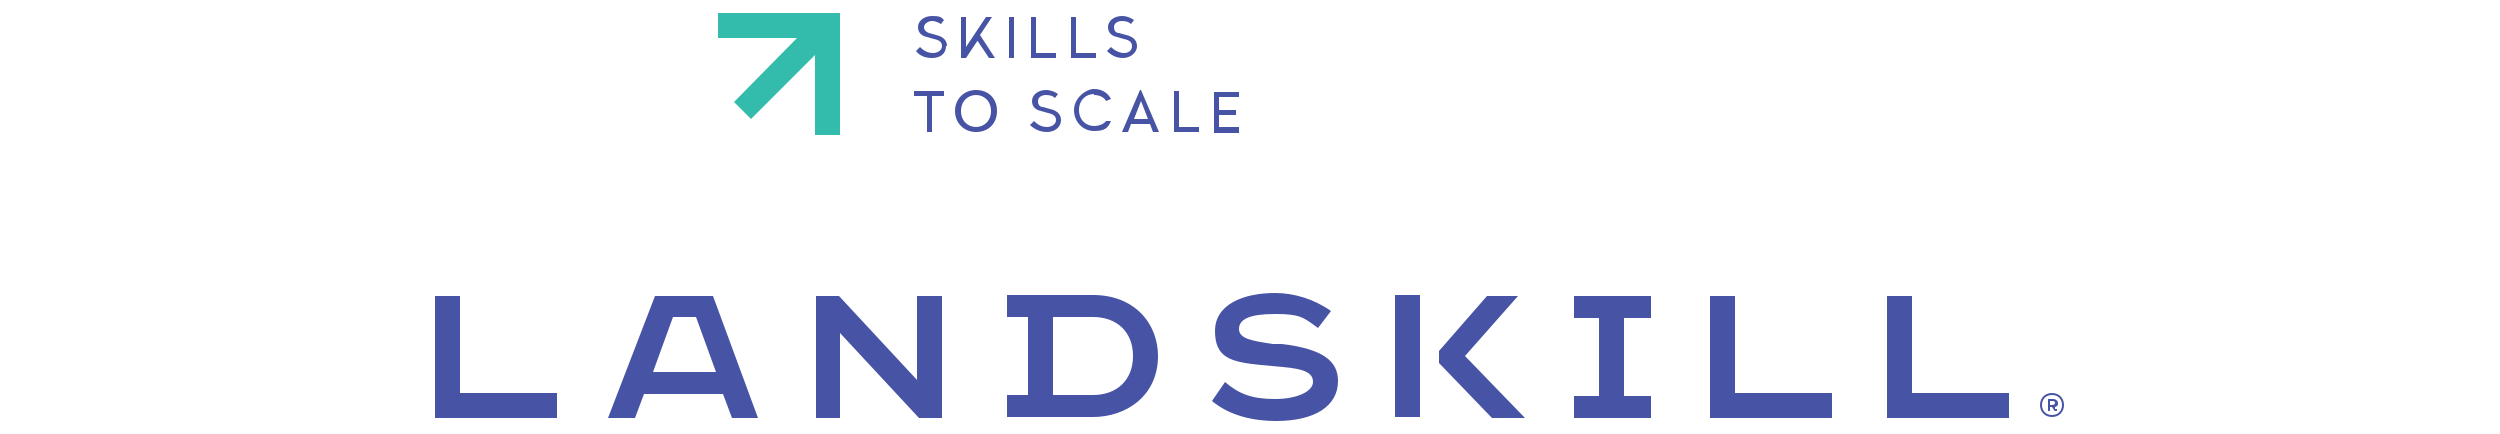 <svg xmlns="http://www.w3.org/2000/svg" xmlns:xlink="http://www.w3.org/1999/xlink" viewBox="0 0 250 43.4"><defs><style>.cls-1 { fill: #1b1c31; } .cls-2 { fill: none; } .cls-3 { fill: #fff; } .cls-4 { fill: #f4793b; } .cls-5 { fill: #4753a4; } .cls-6 { fill: #33bcac; } .cls-7 { display: none; } .cls-8 { clip-path: url(#clippath); }</style><clipPath id="clippath"><path class="cls-2" d="M41.5 41.3H21.8c-5.4.0-9.7-4.4-9.7-9.8V11.8c0-5.4 4.4-9.7 9.7-9.7h19.7c5.4.0 9.8 4.4 9.8 9.7v19.7c0 5.4-4.4 9.8-9.7 9.8h0zM21.8 4.4c-4.1.0-7.5 3.3-7.5 7.5h0v19.7c0 4.1 3.3 7.5 7.5 7.5h19.7c4.1.0 7.5-3.3 7.5-7.5V11.8c0-4.1-3.4-7.5-7.5-7.5H21.8z"/></clipPath></defs><g><g id="Layer_1"><g class="cls-7"><path class="cls-3" d="M41.5 41.3H21.8c-5.4.0-9.7-4.4-9.7-9.8V11.8c0-5.4 4.4-9.7 9.7-9.7h19.7c5.4.0 9.8 4.4 9.8 9.7v19.7c0 5.4-4.4 9.8-9.7 9.8zM21.8 4.4c-4.1.0-7.5 3.3-7.5 7.5h0v19.7c0 4.1 3.3 7.5 7.5 7.5h0 19.7c4.1.0 7.5-3.3 7.5-7.5V11.8c0-4.1-3.4-7.5-7.5-7.5H21.8z"/><path class="cls-1" d="M41.5 41.3H21.8c-5.4.0-9.7-4.4-9.7-9.8V11.8c0-5.4 4.4-9.7 9.7-9.7h19.7c5.4.0 9.8 4.4 9.8 9.7v19.7c0 5.4-4.4 9.8-9.7 9.8zM21.8 4.4c-4.1.0-7.5 3.3-7.5 7.5h0v19.7c0 4.1 3.3 7.5 7.5 7.5h0 19.7c4.1.0 7.5-3.3 7.5-7.5V11.8c0-4.1-3.4-7.5-7.5-7.5H21.8z"/><g class="cls-8"><g><rect class="cls-1" x="14.3" y="4.4" width=".6" height="34.7"/><rect class="cls-1" x="14.9" y="4.4" width=".9" height="34.7"/><rect class="cls-1" x="15.8" y="4.4" width=".9" height="34.7"/><rect class="cls-1" x="16.8" y="4.4" width=".9" height="34.7"/><rect class="cls-1" x="17.7" y="4.4" width=".9" height="34.7"/><rect class="cls-1" x="18.7" y="4.4" width=".9" height="34.7"/><rect class="cls-1" x="19.6" y="4.4" width=".9" height="34.7"/><rect class="cls-1" x="20.6" y="4.4" width=".9" height="34.7"/><rect class="cls-1" x="21.5" y="4.4" width=".9" height="34.7"/><rect class="cls-1" x="22.5" y="4.4" width=".9" height="34.7"/><rect class="cls-1" x="23.4" y="4.4" width=".9" height="34.7"/><rect class="cls-1" x="24.4" y="4.4" width=".9" height="34.7"/><rect class="cls-1" x="25.3" y="4.4" width=".9" height="34.7"/><rect class="cls-1" x="26.3" y="4.4" width=".9" height="34.7"/><rect class="cls-1" x="27.3" y="4.4" width=".9" height="34.7"/><rect class="cls-1" x="28.2" y="4.4" width=".9" height="34.7"/><rect class="cls-1" x="29.1" y="4.4" width=".9" height="34.7"/><rect class="cls-1" x="30.1" y="4.4" width=".9" height="34.7"/><rect class="cls-1" x="31.1" y="4.4" width=".9" height="34.7"/><rect class="cls-1" x="32" y="4.4" width=".9" height="34.7"/><rect class="cls-1" x="33" y="4.4" width=".9" height="34.7"/><rect class="cls-1" x="33.9" y="4.4" width=".9" height="34.7"/><rect class="cls-1" x="34.9" y="4.4" width=".9" height="34.7"/><rect class="cls-1" x="35.8" y="4.4" width=".9" height="34.7"/><rect class="cls-1" x="36.8" y="4.4" width=".9" height="34.7"/><rect class="cls-1" x="37.7" y="4.4" width=".9" height="34.7"/><rect class="cls-1" x="38.7" y="4.4" width=".9" height="34.7"/><rect class="cls-1" x="39.6" y="4.4" width=".9" height="34.7"/><rect class="cls-1" x="40.6" y="4.4" width=".9" height="34.7"/><rect class="cls-1" x="41.5" y="4.4" width=".9" height="34.7"/><rect class="cls-1" x="42.5" y="4.4" width=".9" height="34.7"/><rect class="cls-1" x="43.4" y="4.4" width=".9" height="34.7"/><rect class="cls-1" x="44.4" y="4.4" width=".9" height="34.7"/><rect class="cls-1" x="45.3" y="4.4" width=".9" height="34.7"/><rect class="cls-1" x="46.3" y="4.4" width=".9" height="34.7"/><rect class="cls-1" x="47.2" y="4.4" width=".9" height="34.7"/><rect class="cls-1" x="48.2" y="4.4" width=".8" height="34.7"/><rect class="cls-1" x="12" y="2.1" width=".9" height="39.2"/><rect class="cls-1" x="13" y="2.1" width=".9" height="39.2"/><rect class="cls-1" x="13.9" y="2.1" width=".9" height="39.2"/><rect class="cls-1" x="14.9" y="2.1" width=".9" height="39.2"/><rect class="cls-1" x="15.8" y="2.1" width=".9" height="39.2"/><rect class="cls-1" x="16.8" y="2.1" width=".9" height="39.2"/><rect class="cls-1" x="17.7" y="2.1" width=".9" height="39.2"/><rect class="cls-1" x="18.7" y="2.1" width=".9" height="39.2"/><rect class="cls-1" x="19.6" y="2.1" width=".9" height="39.2"/><rect class="cls-1" x="20.6" y="2.1" width=".9" height="39.2"/><rect class="cls-1" x="21.5" y="2.1" width=".9" height="39.2"/><rect class="cls-1" x="22.5" y="2.1" width=".9" height="39.2"/><rect class="cls-1" x="23.4" y="2.1" width=".9" height="39.2"/><rect class="cls-1" x="24.4" y="2.1" width=".9" height="39.2"/><rect class="cls-1" x="25.3" y="2.1" width=".9" height="39.2"/><rect class="cls-1" x="26.3" y="2.1" width=".9" height="39.2"/><rect class="cls-1" x="27.3" y="2.1" width=".9" height="39.2"/><rect class="cls-1" x="28.2" y="2.1" width=".9" height="39.2"/><rect class="cls-1" x="29.1" y="2.1" width=".9" height="39.2"/><rect class="cls-1" x="30.1" y="2.1" width=".9" height="39.2"/><rect class="cls-1" x="31.1" y="2.1" width=".9" height="39.2"/><rect class="cls-1" x="32" y="2.1" width=".9" height="39.2"/><rect class="cls-1" x="33" y="2.1" width=".9" height="39.2"/><rect class="cls-1" x="33.9" y="2.1" width=".9" height="39.2"/><rect class="cls-1" x="34.9" y="2.1" width=".9" height="39.2"/><rect class="cls-1" x="35.8" y="2.1" width=".9" height="39.2"/><rect class="cls-1" x="36.8" y="2.1" width=".9" height="39.2"/><rect class="cls-1" x="37.7" y="2.1" width=".9" height="39.2"/><rect class="cls-1" x="38.7" y="2.1" width=".9" height="39.2"/><rect class="cls-1" x="39.6" y="2.1" width=".9" height="39.2"/><rect class="cls-1" x="40.6" y="2.1" width=".9" height="39.2"/><rect class="cls-1" x="41.5" y="2.1" width=".9" height="39.2"/><rect class="cls-1" x="42.5" y="2.1" width=".9" height="39.2"/><rect class="cls-1" x="43.4" y="2.1" width=".9" height="39.2"/><rect class="cls-1" x="44.4" y="2.1" width=".9" height="39.2"/><rect class="cls-1" x="45.3" y="2.1" width=".9" height="39.2"/><rect class="cls-1" x="46.3" y="2.1" width=".9" height="39.2"/><rect class="cls-1" x="47.2" y="2.1" width=".9" height="39.2"/><rect class="cls-1" x="48.2" y="2.1" width=".9" height="39.2"/><rect class="cls-1" x="49.1" y="2.1" width=".9" height="39.2"/><rect class="cls-1" x="50.1" y="2.1" width=".9" height="39.2"/><rect class="cls-1" x="51" y="2.1" width=".2" height="39.2"/></g></g><path class="cls-4" d="M30.8 22.6v.2c.6.0 1.1-.3 1.4-.8 1.8-3.7 3.6-5.7 5.2-5.7 2.1.0 4.2 3.8 4.9 5.6.3.8 1.2 1.1 2 .8.7-.3 1.1-1.2.8-1.9-.3-.8-3-7.3-7.6-7.5-2.9-.1-5.6 2.3-8 7.4.0.2-.1.4-.1.7h1.5v1.3z"/><rect class="cls-4" x="26.5" y="23.2" width="2.6" height="2.6"/><polygon class="cls-4" points="23.1 26.4 23.1 28.5 23.1 29 25.7 29 25.7 27.8 25.7 26.4 23.1 26.4"/><rect class="cls-4" x="19.2" y="23.9" width="2.6" height="2.6"/><polygon class="cls-4" points="16.8 20.1 16.8 22.2 16.8 22.7 17 22.7 19.4 22.7 19.4 21.1 19.4 20 18.8 20 16.9 20 16.8 20 16.8 20.1"/><path class="cls-1" d="M58.6 32.7V11h8.1c1.6.0 3.2.3 4.7.9 2.6 1 4.5 3.2 5.4 5.8.5 1.3.7 2.8.7 4.2.0 1.5-.2 3-.8 4.5-.5 1.3-1.2 2.5-2.2 3.4-1 1-2.1 1.7-3.4 2.2-1.4.5-2.9.8-4.4.8h-8.1zM72.4 21.8c0-.9-.1-1.8-.4-2.6-.2-.7-.6-1.4-1.1-2s-1.1-1-1.8-1.3c-.8-.3-1.6-.5-2.4-.5h-3.1v12.9h3.1c.8.0 1.7-.1 2.5-.5.7-.3 1.3-.8 1.8-1.4.5-.6.9-1.3 1.1-2 .3-.8.4-1.7.4-2.6h0z"/><path class="cls-1" d="M87.8 33c-1.3.0-2.5-.2-3.7-.7-1-.4-1.9-1-2.7-1.8-.7-.8-1.3-1.7-1.7-2.7-.8-2-.8-4.3.0-6.3.4-1 .9-1.9 1.7-2.7s1.7-1.4 2.7-1.8c2.3-.9 4.9-.9 7.3.0 1 .4 1.9 1.1 2.7 1.8.7.8 1.3 1.7 1.7 2.7s.6 2.1.6 3.2c0 1.1-.2 2.2-.6 3.2-.4 1-.9 1.9-1.7 2.7s-1.7 1.4-2.7 1.8c-1.2.5-2.4.7-3.7.7zM84.2 24.7c0 1.1.3 2.2 1 3.1 1 1.1 2.6 1.4 3.9.8.4-.2.8-.5 1.1-.9s.6-.8.8-1.3.3-1.1.3-1.7c0-1.1-.3-2.2-1-3-1.2-1.4-3.3-1.6-4.8-.3-.1.1-.2.2-.3.3-.3.4-.6.8-.8 1.3-.2.6-.3 1.1-.2 1.7h0z"/><path class="cls-1" d="M97.8 24.6c0-1.1.2-2.2.6-3.2.8-2 2.4-3.7 4.4-4.5 1.2-.5 2.4-.7 3.7-.7 1.6.0 3.3.4 4.7 1.2 1.2.7 2.2 1.8 2.8 3.1l-4.8 1.4c-.6-1-1.6-1.6-2.8-1.5-1 0-1.9.4-2.6 1.1-.7.8-1.1 1.9-1 3 0 .6.0 1.2.3 1.7.2.5.4 1 .8 1.4.3.4.7.7 1.2.9 1 .5 2.1.4 3.1-.1.5-.3.9-.7 1.1-1.1l4.8 1.5c-.6 1.3-1.6 2.4-2.8 3.1-1.4.8-3.1 1.2-4.7 1.2-1.2.0-2.5-.2-3.6-.7-1-.4-1.9-1-2.7-1.8-.7-.8-1.3-1.7-1.7-2.7s-.6-2.1-.6-3.2z"/><path class="cls-1" d="M116.6 32.7V11h8.1c1.6.0 3.2.3 4.7.9 2.6 1 4.5 3.2 5.4 5.8.5 1.4.7 2.8.7 4.2.0 1.5-.2 3-.8 4.5-.5 1.3-1.2 2.5-2.2 3.4-1 1-2.1 1.7-3.4 2.2-1.4.5-2.9.8-4.4.8h-8.1zm13.8-10.9c0-.9-.1-1.8-.4-2.6-.2-.7-.6-1.4-1.1-2s-1.1-1-1.8-1.3c-.8-.3-1.6-.5-2.4-.5h-3.1v12.9h3.1c.8.0 1.7-.1 2.4-.5.7-.3 1.3-.8 1.8-1.4.5-.6.9-1.3 1.1-2.1.3-.8.4-1.7.4-2.6h0z"/><path class="cls-1" d="M138.1 14.8v-4.4h4.9v4.4h-4.9zm0 17.9v-16h4.9v16h-4.9z"/><path class="cls-1" d="M152.5 32.7c-1 0-2-.2-2.9-.6s-1.6-1-2.3-1.7c-.6-.8-1.1-1.6-1.4-2.6-.7-2.1-.7-4.4.0-6.4.3-1 .9-1.9 1.5-2.6 1.4-1.6 3.3-2.4 5.4-2.4 1.1.0 2.2.2 3.2.8.9.5 1.7 1.3 2.2 2.2v-2.6h4.3v14.9c0 1.1-.2 2.3-.7 3.3-.4 1-1.1 1.8-1.9 2.5-.9.7-1.9 1.2-2.9 1.5-1.2.4-2.5.6-3.8.5-1.5.0-3-.2-4.4-.8-1.2-.6-2.3-1.4-3.2-2.4l2.6-2.7c.6.7 1.3 1.3 2.2 1.6.9.4 1.8.6 2.8.6.6.0 1.1.0 1.7-.2.5-.2 1-.4 1.4-.8s.7-.8 1-1.3c.3-.6.4-1.3.4-1.9v-1.5c-.5.9-1.2 1.6-2.1 2-.9.5-1.9.7-3 .7zM154.2 28.9c.7.0 1.4-.2 2-.6.6-.4 1-1 1.4-1.6v-3.4c-.3-.8-.8-1.5-1.5-2-.6-.5-1.4-.8-2.1-.8-.5.0-1 .1-1.5.4-.4.2-.8.6-1.1.9-.3.4-.6.9-.8 1.4-.2.5-.3 1.1-.3 1.6.0.6.0 1.1.3 1.6.3 1 1 1.8 2 2.2.5.2 1 .3 1.6.3h0z"/><path class="cls-1" d="M165.9 14.8v-4.4h4.9v4.4h-4.9zm0 17.9v-16h4.9v16h-4.9z"/><path class="cls-1" d="M184.5 31.8c-.8.3-1.5.6-2.3.8s-1.7.4-2.6.4c-.6.0-1.2.0-1.7-.2s-1-.4-1.4-.8c-.4-.3-.8-.8-1-1.3-.2-.6-.4-1.3-.4-2v-8.4h-2v-3.7h2v-5.1h4.9v5.1h3.3v3.7H180V27c-.1.7.4 1.4 1.1 1.5.0.0.2.0.3.0.4.0.8.0 1.1-.2.3-.1.7-.2 1-.4l1 3.9z"/><path class="cls-1" d="M186.4 14.8v-4.4h4.9v4.4h-4.9zm0 17.9v-16h4.9v16h-4.9z"/><path class="cls-1" d="M193.7 29.7l8.2-9.7h-7.8v-3.4H207v2.9l-8.1 9.7h8.3v3.4h-13.5v-2.9z"/><path class="cls-1" d="M217 33c-1.2.0-2.5-.2-3.6-.7-1-.4-1.9-1-2.7-1.8-.7-.7-1.3-1.6-1.7-2.6-.4-1-.6-2-.6-3.1s.2-2.2.6-3.3c.8-2.1 2.4-3.7 4.4-4.5 2.3-.9 4.9-.9 7.3.0 1 .4 1.9 1 2.7 1.8.7.8 1.3 1.7 1.7 2.6.4 1 .6 2.1.6 3.1v.8c0 .2.0.5.0.7h-11.9c0 .9.5 1.8 1.2 2.4.7.6 1.5.8 2.4.8.7.0 1.4-.2 2.1-.5.6-.3 1.1-.8 1.3-1.4l4.2 1.2c-.7 1.3-1.7 2.4-2.9 3.1-1.4.8-3.1 1.3-4.8 1.2zM220.4 23.1c0-.9-.4-1.8-1.1-2.4-1.4-1.2-3.4-1.2-4.7.0-.6.6-1 1.5-1.1 2.4h6.9z"/><path class="cls-1" d="M238 20.8c-1.1.0-2.2.2-3.2.6-.9.3-1.6.9-2.1 1.7v9.6h-4.9v-16h4.5v3.2c.5-1 1.2-1.9 2.1-2.5.8-.6 1.8-.9 2.7-.9h.5c.1.0.2.0.3.0v4.4z"/></g><g><path class="cls-5" d="M94.6 4.6c0 .8-.6 1.2-1.4 1.2s-1.3-.3-1.6-.7l.4-.4c.4.4.8.6 1.3.6s.9-.3.9-.7-.3-.6-.8-.7l-.7-.2c-.5-.1-.9-.4-.9-1s.6-1.1 1.4-1.1.9.1 1.2.4l-.3.4c-.2-.1-.5-.3-.9-.3s-.8.3-.8.6.2.5.5.6l.7.2c.5.1 1.1.4 1.1 1.1zM97.7 4l1.2 1.8h.6L98 3.5l1.2-1.8h-.6l-2 3v-3h-.5v4.1h.5L97.8 4zm3.7-2.3h-.5v4.1h.5V1.7zM105.6 5.3h-2V1.7h-.5v4.1h2.5v-.5zm4 0h-2V1.7h-.5v4.1h2.5v-.5zM112.4 5.3c-.4.0-.9-.2-1.3-.6l-.4.4c.4.4.9.7 1.6.7s1.4-.5 1.4-1.2-.6-1-1.1-1.1l-.7-.2c-.3.0-.5-.2-.5-.6s.4-.6.8-.6.7.1.9.3l.3-.4c-.3-.2-.7-.4-1.2-.4-.8.0-1.4.5-1.4 1.1s.4.9.9 1l.7.2c.5.1.8.3.8.7.0.5-.4.7-.8.7zM91.5 9.6h1.2v3.6h.5V9.6h1.2v-.5h-3v.5h0zm8.2 1.5c0 1.3-.9 2.1-2.1 2.1s-2.1-.9-2.1-2.1.9-2.1 2.1-2.1c1.2.0 2.1.8 2.1 2.1zM99.1 11.1c0-1-.7-1.6-1.5-1.6s-1.5.6-1.5 1.6.7 1.6 1.5 1.6 1.5-.6 1.5-1.6zM104.7 13.2c.8.0 1.4-.5 1.4-1.2s-.6-1-1.1-1.1l-.7-.2c-.3.0-.5-.2-.5-.6s.4-.6.8-.6.7.1.9.3l.3-.4c-.3-.2-.7-.4-1.2-.4-.8.0-1.4.5-1.4 1.1s.4.9.9 1l.7.2c.5.1.8.3.8.7s-.4.7-.9.7-.9-.2-1.3-.6l-.4.4c.4.4 1 .7 1.7.7zm4.7-3.7c.5.0 1 .2 1.2.6l.5-.2c-.3-.6-.9-1-1.7-1s-2 .9-2 2.1.9 2.1 2 2.1 1.4-.3 1.7-1h-.5c-.2.3-.7.5-1.2.5-.8.0-1.5-.6-1.5-1.6s.7-1.6 1.5-1.6zM114.1 9l1.8 4.2h-.6l-.3-.8h-1.9l-.3.8h-.6L114 9h0zM114.8 11.9l-.7-1.8-.7 1.8h1.5zM117.9 9.1h-.5v4.1h2.5v-.5h-2V9.1zm6 3.6h-2v-1.2h1.7V11h-1.7V9.7h2v-.5h-2.5v4.1h2.5v-.5zM46 29.6h-2.5v12.2h12.2v-2.5H46v-9.7zm45.8 8.5-7.9-8.5h-2.3v12.2H84v-8.5l7.9 8.5h2.3V29.6h-2.5v8.5h0zM71.3 29.6l4.5 12.2h-2.6l-.9-2.4h-7.9l-.9 2.4h-2.7l4.7-12.2h5.7zM71.6 37.2l-2-5.5h-2.3l-2 5.5h6.3zm134.8 3.3c0 .7-.5 1.2-1.2 1.2s-1.2-.5-1.2-1.2.5-1.2 1.2-1.2 1.2.5 1.2 1.2zM206.2 40.5c0-.6-.4-1-1-1s-1 .4-1 1 .4 1 1 1 1-.4 1-1zM205.7 40.9h0v.2h-.1c-.1.0-.2.0-.2-.1l-.2-.3h-.2v.4h-.2v-1.2h.5c.3.0.5.2.5.4s0 .3-.3.4v.2c.1.0.1.0.2.0zM205.5 40.3c0-.1.0-.2-.3-.2h-.2v.4h.2c.2.0.3-.1.3-.2zm-32-10.7H171v12.2h12.2v-2.5h-9.7v-9.7zm17.7.0h-2.5v12.2h12.2v-2.5h-9.7v-9.7zm-63.1 4.8h-.8c-2-.3-3.4-.5-3.4-1.5s1.1-1.5 3.6-1.5 2.8.3 4.3 1.4l1.3-1.7c-1.7-1.2-3.7-1.8-5.6-1.8-3.1.0-6 1.1-6 3.8s1.6 3.1 4.6 3.4l2.2.2c2.2.2 3 .6 3 1.5s-1.5 1.7-3.8 1.7-3.6-.5-5-1.7l-1.3 1.9c1.8 1.5 4.2 2 6.4 2 3.9.0 6.2-1.5 6.2-4 0-2-1.5-3.2-5.6-3.7zm11.4 7.3h2.5V29.5h-2.5v12.2zm12.3-12.1h-3.1l-4.8 5.5v1.2l5.3 5.5h3.3l-6-6.2 5.3-6zM157.4 31.8h2.5v7.8h-2.5v2.2h7.7v-2.2h-2.7v-7.8h2.7v-2.2h-7.7v2.2zm-41.6 3.8c0 4-3.2 6.1-6.5 6.1h-8.6v-2.2h2.1v-7.8h-2.1v-2.2h8.6c4.2.0 6.5 2.9 6.5 6.1zm-2.5.0c0-2.4-1.6-3.9-4-3.9h-4v7.8h4c2.4.0 4-1.5 4-3.9z"/><polygon class="cls-6" points="71.8 1.3 71.8 3.8 79.7 3.8 73.4 10.2 75.1 11.9 81.5 5.5 81.5 13.5 84 13.5 84 1.3 71.8 1.3"/></g></g></g></svg>